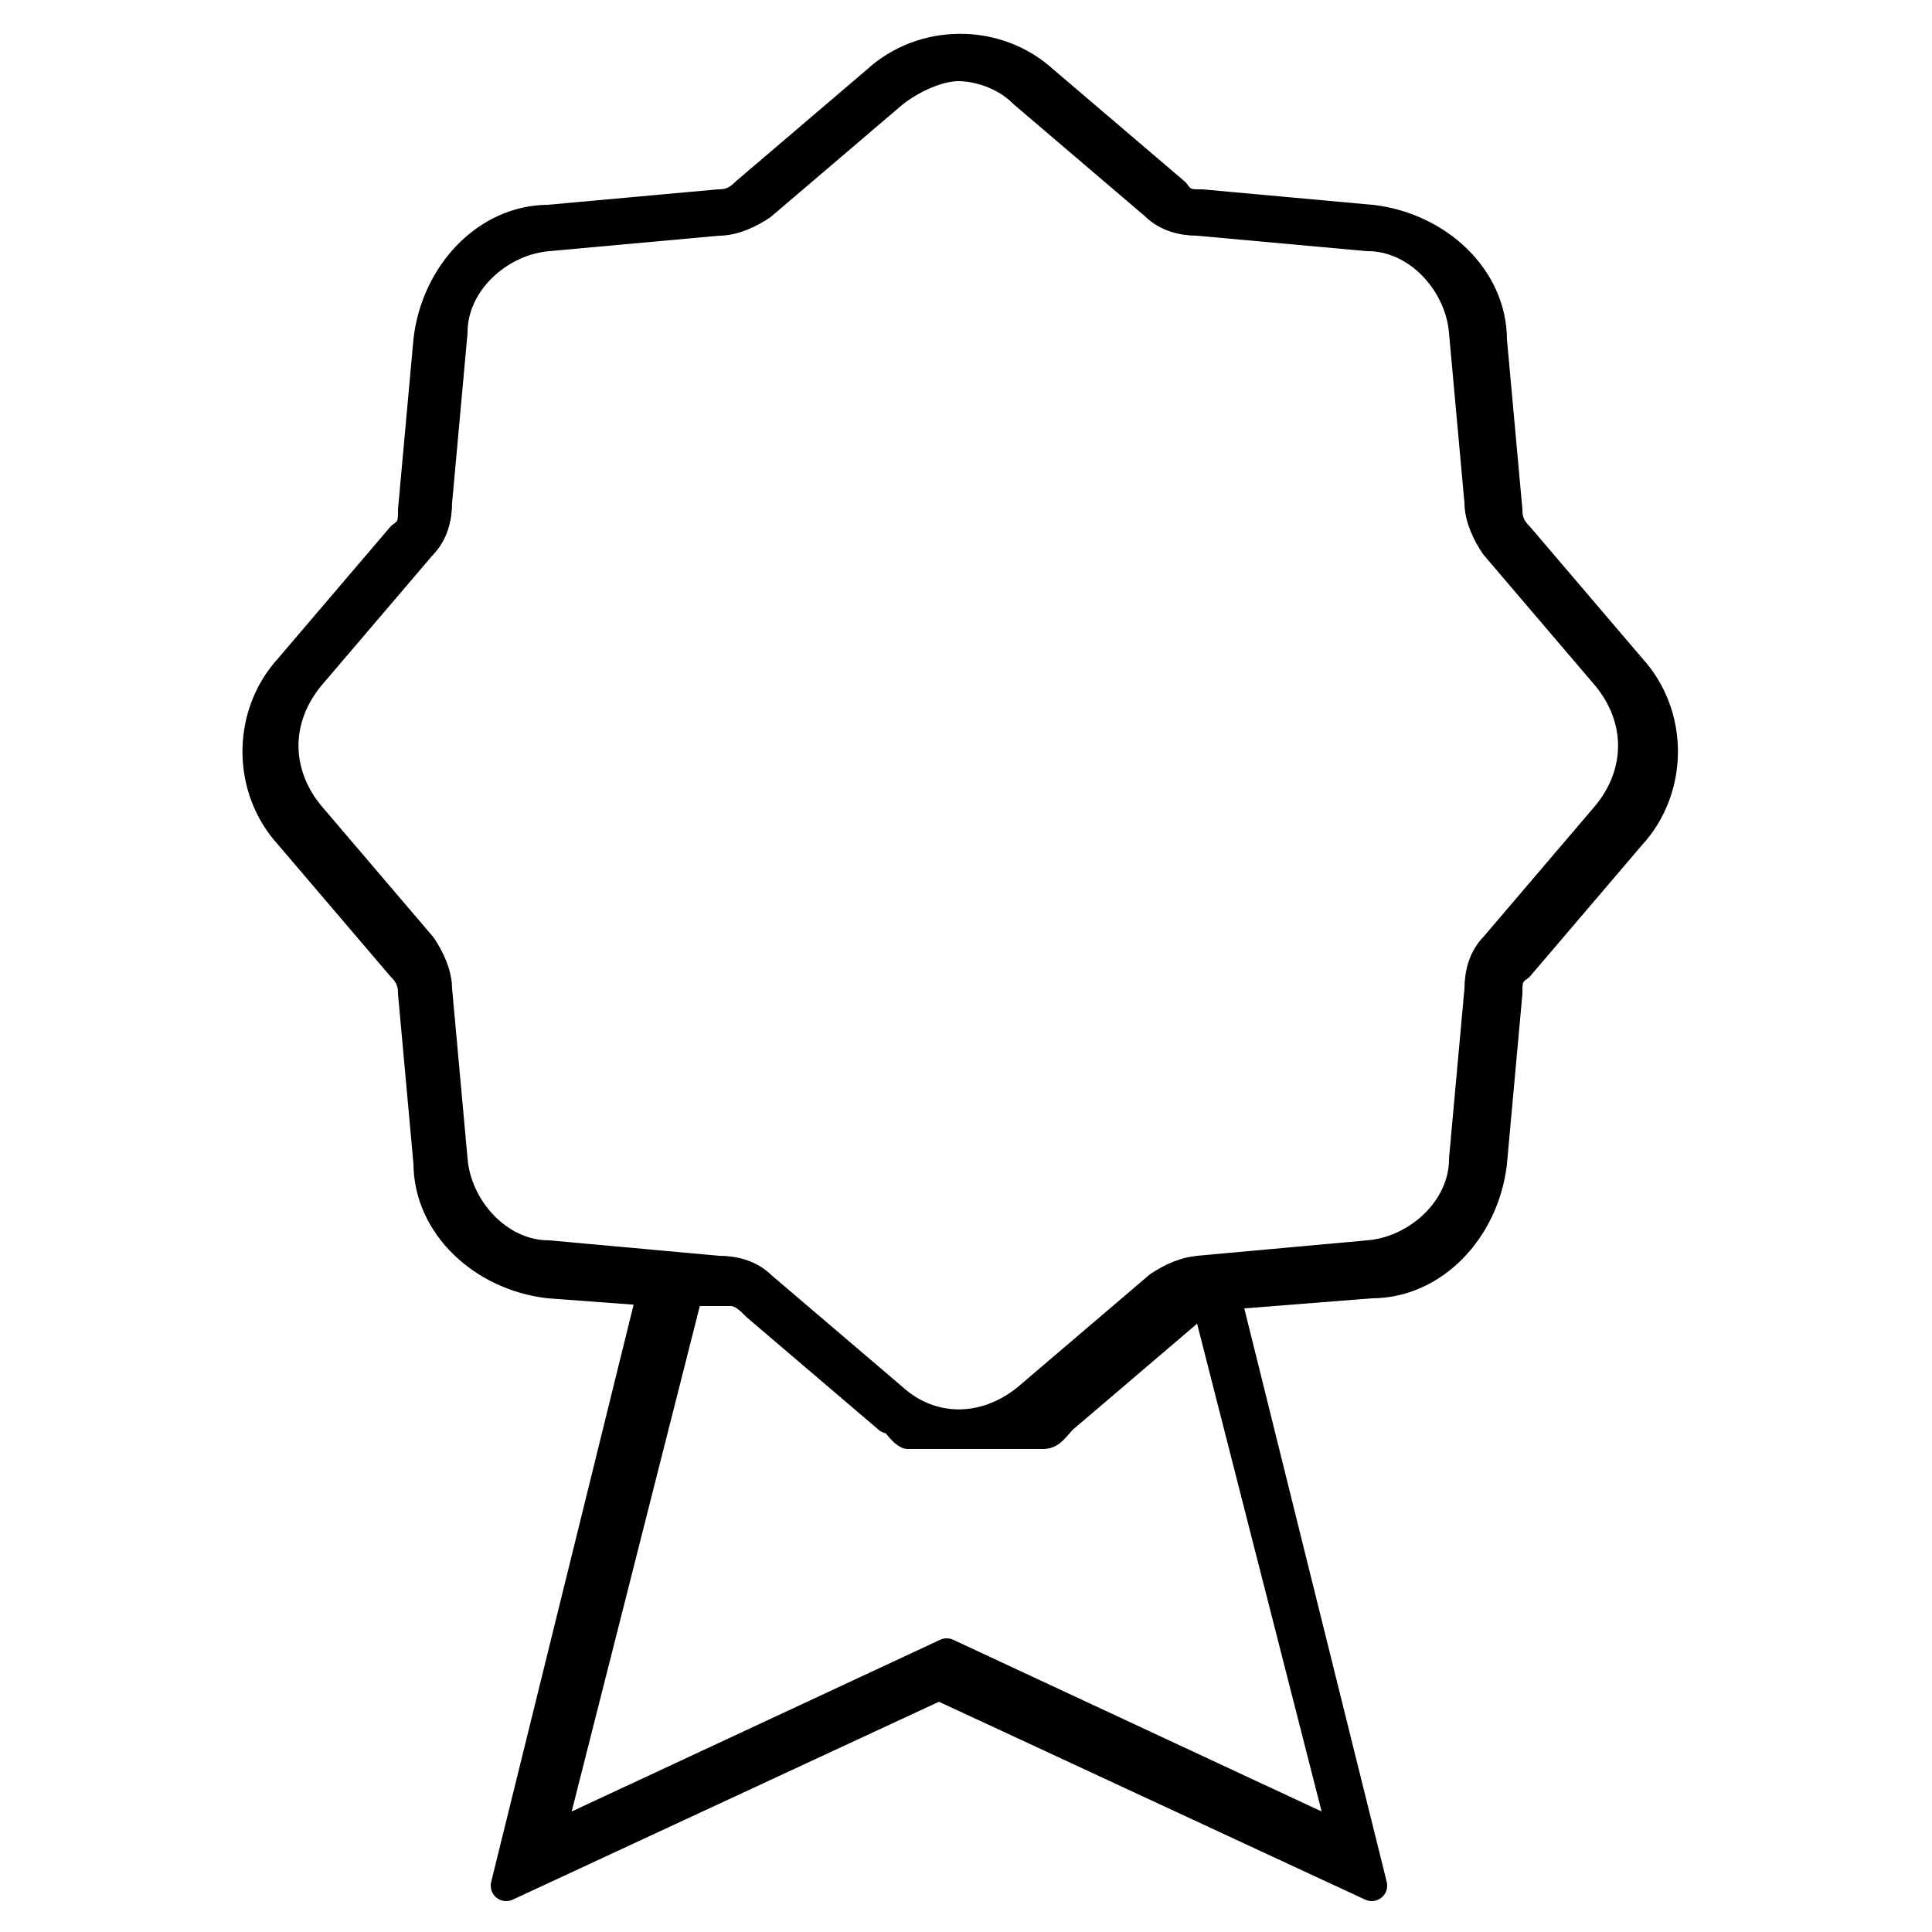 <svg viewBox="0 0 50 50" version="1.1" xmlns="http://www.w3.org/2000/svg">
  <defs>
    <style>
      .cls-1 {
        stroke: #000;
        stroke-linejoin: round;
        stroke-width: .8px;
      }
    </style>
  </defs>
  
  <g>
    <g id="Layer_1">
      <g data-name="Layer_1" id="Layer_1-2">
        <path d="M42.2,17.3l-2.9-3.4c-.2-.2-.3-.4-.3-.7l-.4-4.4c0-1.6-1.4-2.9-3.1-3.1l-4.4-.4c-.3,0-.5,0-.7-.3l-3.4-2.9c-1.2-1.1-3.1-1.1-4.3,0l-3.4,2.9c-.2.2-.4.3-.7.3l-4.4.4c-1.6,0-2.9,1.4-3.1,3.1l-.4,4.4c0,.3,0,.5-.3.7l-2.9,3.4c-1.1,1.2-1.1,3.1,0,4.3l2.9,3.4c.2.2.3.4.3.7l.4,4.4c0,1.6,1.4,2.9,3.1,3.1l2.7.2-3.8,15.4,11.2-5.2,11.2,5.2-3.8-15.3,3.8-.3c1.6,0,2.9-1.4,3.1-3.1l.4-4.4c0-.3,0-.5.3-.7l2.9-3.4c1.1-1.2,1.1-3.1,0-4.3h0ZM31.1,32.9c-.4,0-.8.2-1.1.4l-3.4,2.9c-1.1.9-2.5.9-3.5,0l-3.4-2.9c-.3-.3-.7-.4-1.1-.4l-4.4-.4c-1.3,0-2.4-1.2-2.5-2.5l-.4-4.4c0-.4-.2-.8-.4-1.1l-2.9-3.4c-.9-1.1-.9-2.5,0-3.6l2.9-3.4c.3-.3.4-.7.4-1.1l.4-4.4c0-1.3,1.2-2.4,2.5-2.5l4.4-.4c.4,0,.8-.2,1.1-.4l3.4-2.9c.5-.4,1.2-.7,1.7-.7s1.2.2,1.7.7l3.4,2.9c.3.3.7.4,1.1.4l4.4.4c1.3,0,2.4,1.2,2.5,2.5l.4,4.4c0,.4.2.8.4,1.1l2.9,3.4c.9,1.1.9,2.5,0,3.6l-2.9,3.4c-.3.3-.4.7-.4,1.1l-.4,4.4c0,1.3-1.2,2.4-2.5,2.5,0,0-4.4.4-4.4.4ZM30.9,33.5h.3l3.6,14.1-10.3-4.8h0l-10.3,4.8,3.6-14.2h1.1c.3,0,.5.2.7.4l3.4,2.9c.2,0,.3.3.5.4,0,0,.2,0,.3,0,0,0,.2,0,.3,0h2.3s.2,0,.3,0c0,0,.2,0,.3,0,.2,0,.3-.2.5-.4l3.4-2.9s.2-.2.3-.2h0Z" class="cls-1"></path>
      </g>
    </g>
  </g>
</svg>